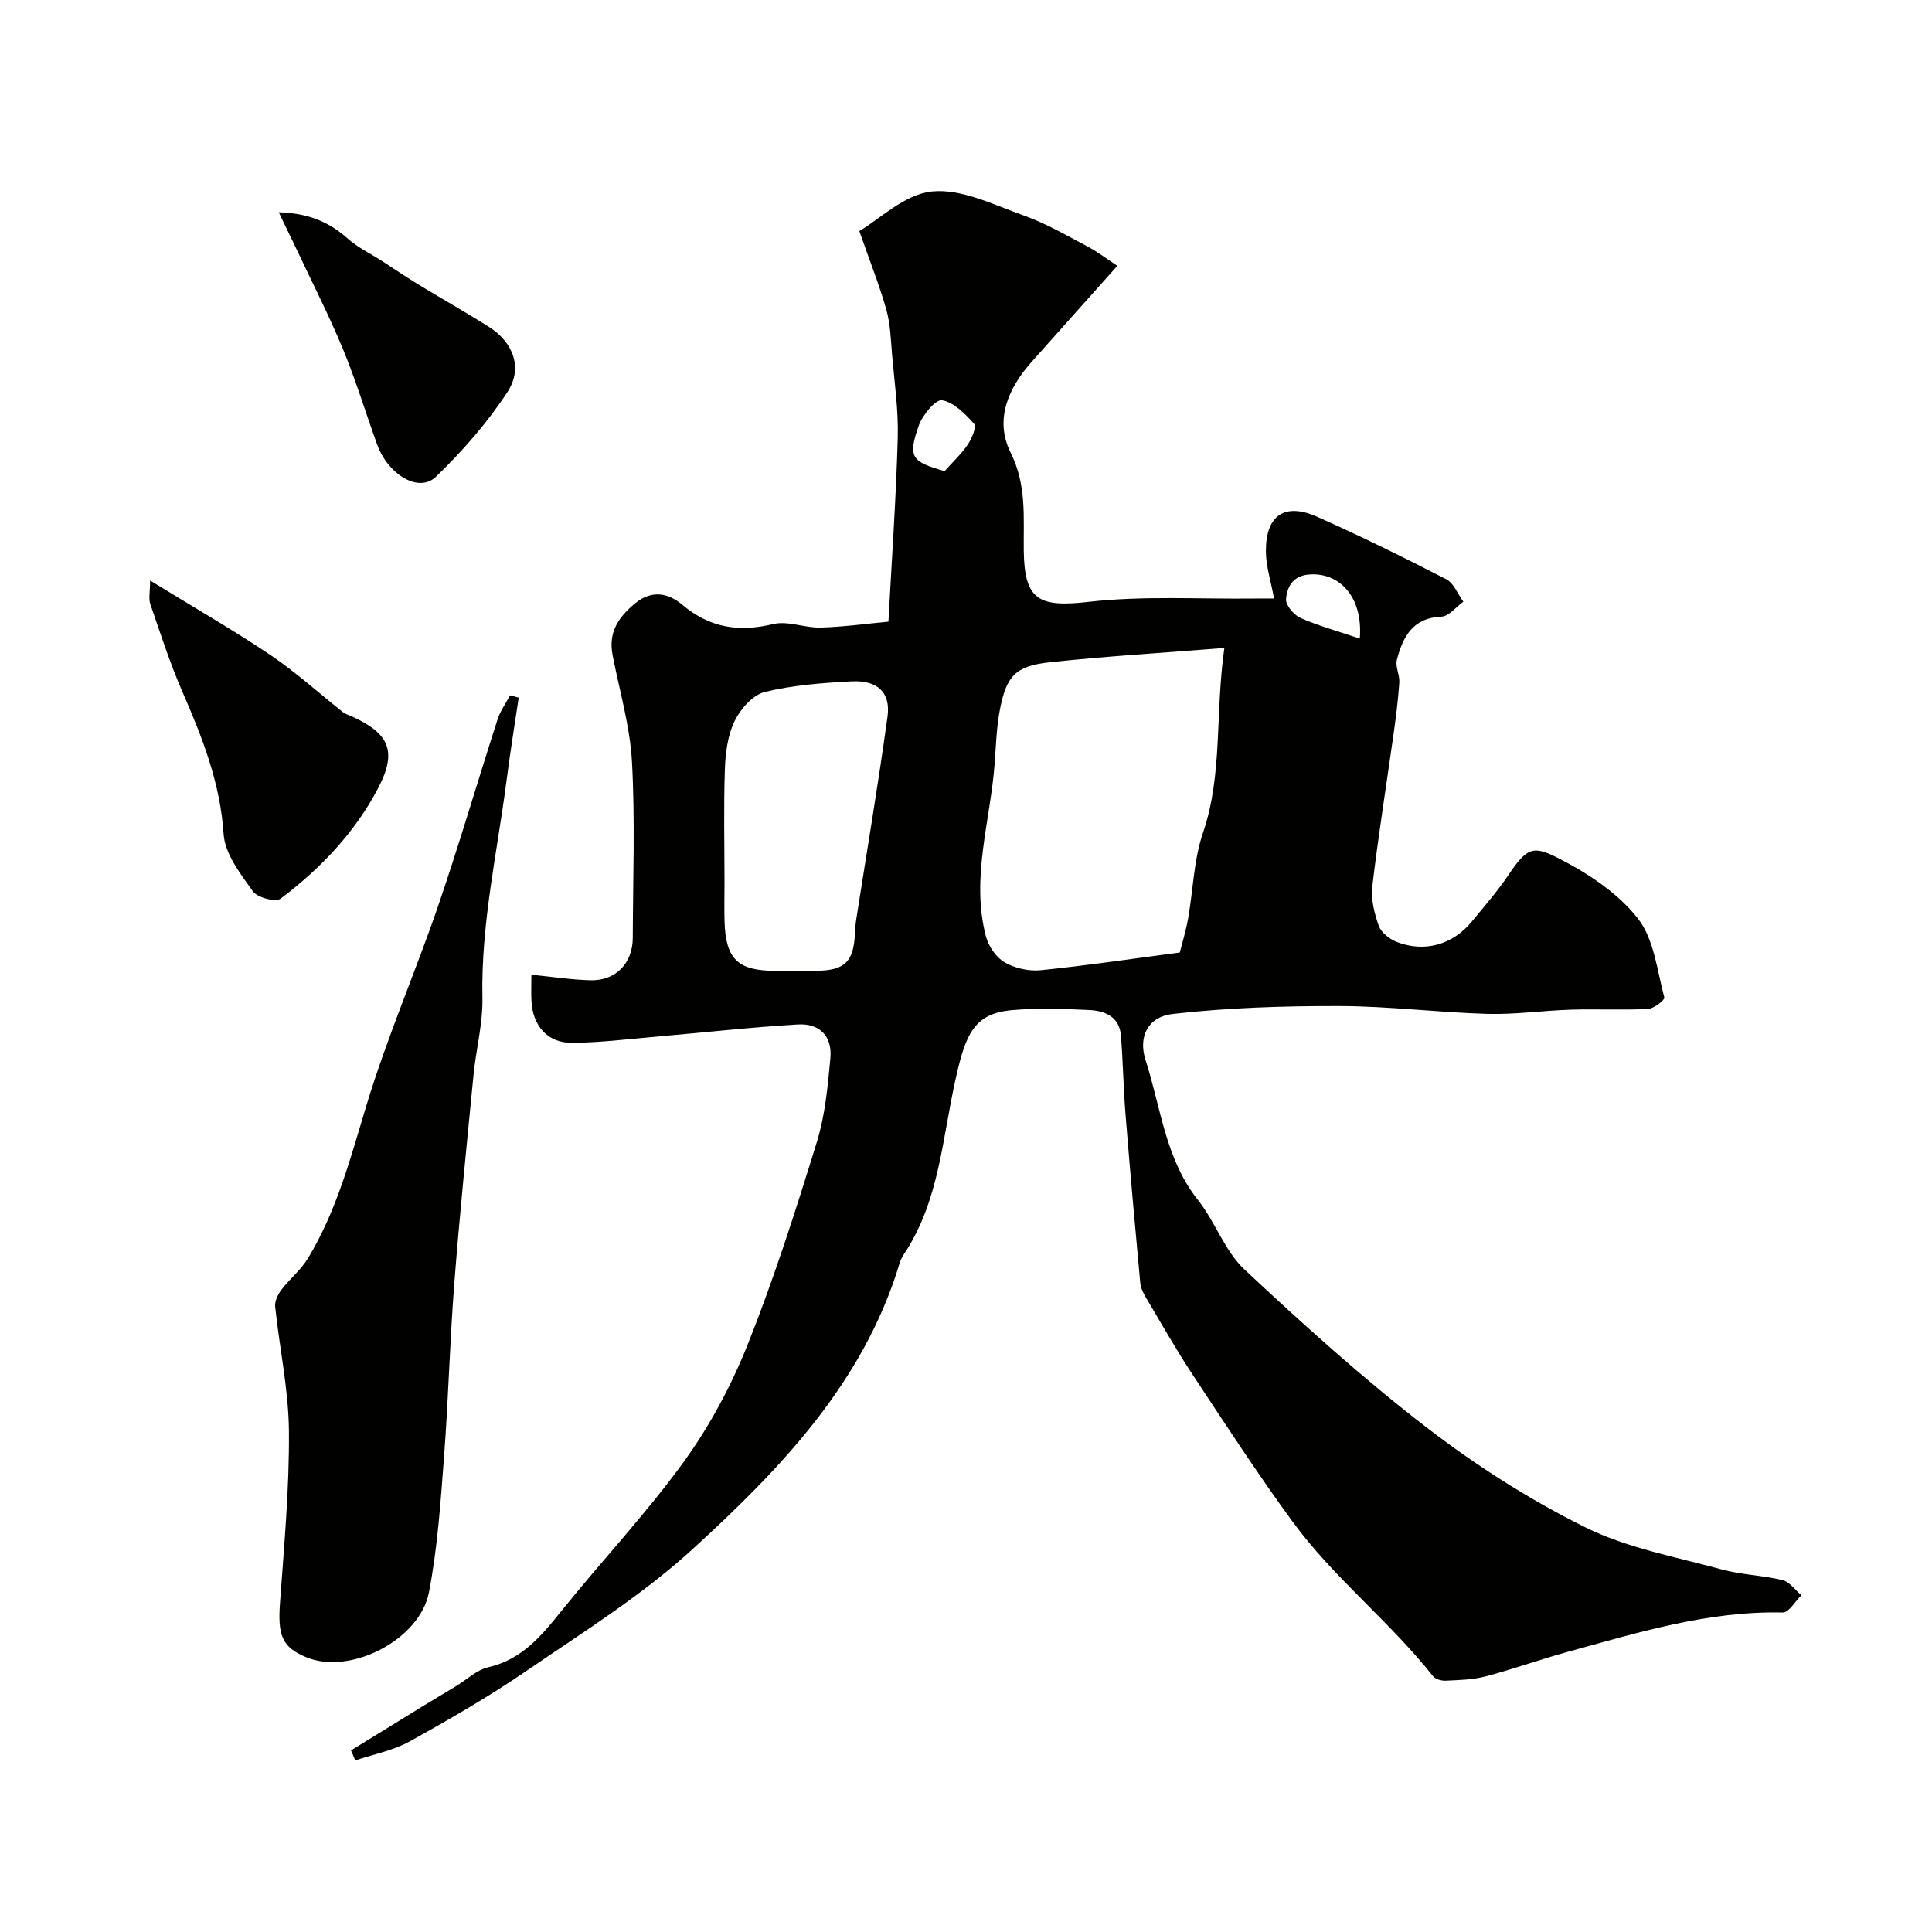 <svg enable-background="new 0 0 400 400" viewBox="0 0 400 400" xmlns="http://www.w3.org/2000/svg"><g fill="#010100"><path d="m72.67 362.4c5.05-3.11 10.09-6.22 15.15-9.32 2.19-1.34 4.4-2.65 6.6-3.98 2.22-1.35 4.28-3.37 6.69-3.92 7-1.61 11.03-6.56 15.2-11.74 8.33-10.36 17.51-20.09 25.29-30.84 5.38-7.43 9.84-15.79 13.24-24.32 5.45-13.69 9.94-27.78 14.29-41.88 1.71-5.54 2.25-11.51 2.79-17.33.41-4.49-2.18-7.24-6.73-6.97-9.83.58-19.63 1.69-29.45 2.54-5.74.5-11.48 1.21-17.23 1.27-5.1.06-8.23-3.49-8.48-8.7-.09-1.82-.01-3.65-.01-5.41 4.21.42 8.19 1.04 12.19 1.15 5.27.15 8.79-3.51 8.8-8.8.03-12.16.5-24.36-.17-36.48-.41-7.42-2.61-14.74-4.02-22.1-.89-4.63 1.17-7.75 4.66-10.64 3.6-2.97 7.05-2.03 9.81.3 5.72 4.8 11.72 5.68 18.83 3.97 3.01-.72 6.5.82 9.75.73 4.76-.13 9.5-.8 14.07-1.22.67-12.63 1.57-25.34 1.93-38.07.16-5.73-.69-11.5-1.18-17.24-.26-3.1-.34-6.29-1.18-9.26-1.41-5.01-3.35-9.87-5.6-16.3 4.16-2.43 9.36-7.62 15.03-8.2 6.12-.62 12.79 2.76 19.01 4.97 4.56 1.63 8.84 4.11 13.15 6.39 2.25 1.19 4.29 2.77 6.23 4.04-6.39 7.15-12.05 13.48-17.7 19.83-4.9 5.5-7.78 12.04-4.38 18.87 3.36 6.73 2.62 13.48 2.71 20.33.13 10.21 3.15 11.71 13.38 10.54 11.37-1.3 22.98-.55 34.48-.69 1.3-.02 2.59 0 3.96 0-.64-3.53-1.68-6.68-1.69-9.83-.02-7.39 3.88-10.08 10.58-7.11 9.05 4.01 17.94 8.41 26.75 12.94 1.57.81 2.38 3.06 3.55 4.65-1.52 1.09-3 3.04-4.56 3.1-5.95.25-7.97 4.22-9.2 8.93-.37 1.43.61 3.16.5 4.73-.24 3.56-.69 7.12-1.19 10.65-1.47 10.52-3.16 21.01-4.4 31.55-.31 2.65.43 5.58 1.34 8.15.49 1.38 2.19 2.73 3.66 3.31 5.78 2.28 11.6.64 15.57-4.15 2.65-3.21 5.39-6.37 7.71-9.82 3.95-5.87 5.22-5.94 10.73-3.09 5.92 3.06 11.95 7.1 15.98 12.24 3.35 4.28 3.97 10.76 5.47 16.35.13.49-2.15 2.31-3.37 2.37-5.32.27-10.66-.01-15.99.15-5.77.18-11.55 1.03-17.3.87-10.22-.29-20.42-1.6-30.62-1.62-11.51-.03-23.09.34-34.51 1.64-5.13.58-7.19 4.7-5.6 9.6 3.16 9.77 4.06 20.37 10.82 28.9 3.59 4.52 5.54 10.55 9.64 14.4 12.13 11.35 24.51 22.54 37.66 32.67 10.22 7.87 21.3 14.95 32.84 20.68 8.73 4.33 18.75 6.14 28.29 8.75 4.1 1.12 8.48 1.21 12.63 2.22 1.46.36 2.6 2.05 3.89 3.13-1.29 1.25-2.6 3.6-3.85 3.57-15.5-.35-30.06 4.17-44.72 8.2-5.64 1.55-11.15 3.55-16.81 5.03-2.65.7-5.49.75-8.26.89-.88.04-2.13-.3-2.63-.93-8.97-11.35-20.55-20.35-29.09-32.02-7.21-9.86-13.88-20.12-20.62-30.32-3.41-5.17-6.48-10.57-9.64-15.9-.58-.97-1.16-2.08-1.26-3.17-1.08-11.62-2.12-23.25-3.05-34.88-.44-5.43-.52-10.9-.95-16.33-.31-3.93-3.31-5.16-6.59-5.31-5.32-.24-10.69-.44-15.99.03-7.8.69-9.55 4.95-11.59 13.97-2.81 12.39-3.38 25.5-10.76 36.56-.36.54-.67 1.14-.86 1.75-7.43 24.77-24.68 42.67-42.96 59.37-10.42 9.52-22.63 17.14-34.35 25.16-7.76 5.31-15.95 10.04-24.18 14.6-3.42 1.89-7.47 2.65-11.24 3.92-.3-.72-.6-1.4-.89-2.07zm180.82-228.25c-12.99 1.04-24.65 1.72-36.25 2.98-7.06.77-8.93 2.88-10.26 10-.66 3.52-.77 7.15-1.03 10.74-.85 11.98-4.99 23.83-1.84 35.96.53 2.05 2.1 4.37 3.87 5.4 2.12 1.24 5.03 1.89 7.49 1.64 9.42-.95 18.8-2.35 28.8-3.67.49-1.99 1.26-4.47 1.71-7 1.05-5.92 1.16-12.14 3.08-17.76 4.13-12.11 2.48-24.59 4.43-38.29zm-103.49 48.64c0 2.67-.07 5.33.01 7.99.23 7.8 2.75 10.21 10.55 10.22 2.83 0 5.66.02 8.49-.01 5.81-.06 7.65-1.84 7.95-7.58.05-.99.11-1.98.26-2.96 2.19-14.03 4.56-28.03 6.49-42.1.68-4.99-2.08-7.56-7.44-7.28-6.03.32-12.16.77-17.99 2.2-2.47.61-5.01 3.51-6.22 6-1.43 2.95-1.9 6.57-2.02 9.93-.27 7.86-.08 15.73-.08 23.59zm131.53-50.58c.71-8.62-4.21-13.79-10.54-13.26-3.38.28-4.51 2.61-4.73 5.08-.11 1.24 1.61 3.29 2.98 3.9 3.74 1.65 7.73 2.74 12.29 4.28zm-85.96-34.66c1.85-2.08 3.56-3.66 4.82-5.54.82-1.23 1.83-3.66 1.31-4.24-1.86-2.06-4.2-4.49-6.66-4.9-1.34-.22-4.08 3.1-4.84 5.29-2.26 6.49-1.51 7.42 5.37 9.39z"/><path d="m107.39 144.44c-.82 5.57-1.74 11.12-2.45 16.7-1.94 15.11-5.38 30.04-5.06 45.44.11 5.34-1.33 10.69-1.85 16.06-1.4 14.38-2.86 28.75-3.98 43.16-.92 11.84-1.2 23.73-2.1 35.57-.72 9.48-1.34 19.04-3.15 28.35-1.89 9.72-16.2 17.19-25.4 13.39-5.04-2.08-5.91-4.57-5.43-11.21.85-11.85 1.95-23.72 1.85-35.57-.07-8.61-1.95-17.19-2.85-25.8-.12-1.12.57-2.54 1.3-3.5 1.71-2.26 4.03-4.1 5.48-6.5 5.96-9.82 8.83-20.8 12.13-31.72 4.23-13.98 10.1-27.46 14.85-41.3 4.37-12.75 8.14-25.71 12.28-38.55.57-1.76 1.71-3.34 2.59-5 .59.15 1.19.31 1.79.48z"/><path d="m31.08 120.19c9 5.53 17.15 10.21 24.92 15.43 5.27 3.55 10.01 7.88 15.01 11.83.5.39 1.16.58 1.76.85 7.79 3.48 9.49 7.21 5.61 14.7-4.81 9.28-11.97 16.79-20.27 23.05-1.04.78-4.83-.2-5.75-1.5-2.57-3.62-5.79-7.74-6.06-11.84-.69-10.56-4.37-19.93-8.49-29.38-2.58-5.93-4.58-12.11-6.68-18.24-.4-1.15-.05-2.57-.05-4.9z"/><path d="m57.71 43.95c6.2.18 10.48 2.05 14.31 5.47 2.04 1.82 4.6 3.04 6.93 4.53 2.57 1.66 5.1 3.38 7.71 4.97 4.85 2.96 9.81 5.74 14.61 8.79 4.99 3.17 7.05 8.48 3.79 13.46-4.18 6.37-9.32 12.26-14.82 17.55-3.54 3.4-9.91-.44-12.18-6.75-2.36-6.55-4.39-13.23-7.04-19.66-2.78-6.74-6.11-13.25-9.21-19.85-1.25-2.63-2.52-5.23-4.1-8.51z"/></g></svg>